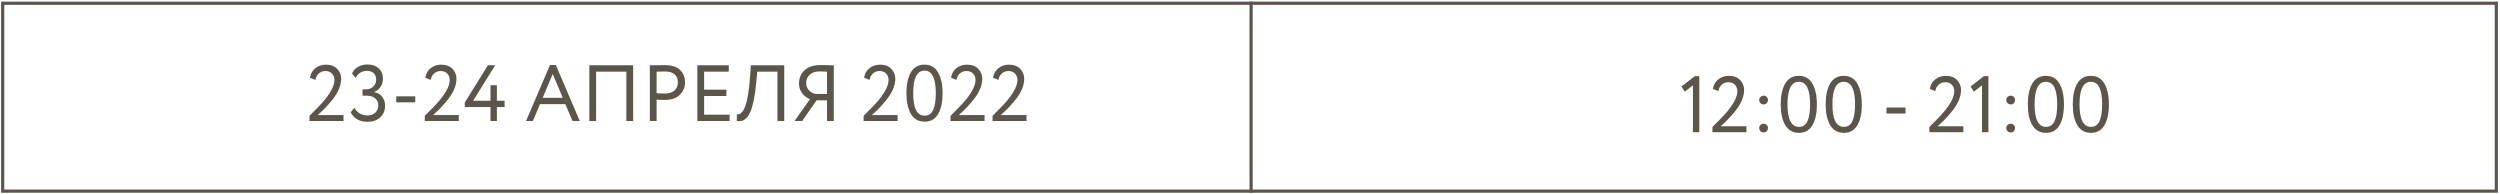 <?xml version="1.0" encoding="UTF-8"?> <svg xmlns="http://www.w3.org/2000/svg" width="785" height="61" viewBox="0 0 785 61" fill="none"> <path d="M529.031 28.789L527.981 27.164L532.181 23.914H533.581V41.514H531.581V26.789L529.031 28.789ZM548.379 41.514H537.704V39.889C539.971 37.672 541.637 35.906 542.704 34.589C544.587 32.222 545.529 30.239 545.529 28.639C545.529 27.806 545.271 27.131 544.754 26.614C544.254 26.081 543.562 25.814 542.679 25.814C541.912 25.814 541.237 26.064 540.654 26.564C540.087 27.047 539.721 27.731 539.554 28.614L537.854 27.914C538.054 26.664 538.612 25.672 539.529 24.939C540.462 24.189 541.571 23.814 542.854 23.814C544.387 23.814 545.571 24.256 546.404 25.139C547.237 26.022 547.654 27.056 547.654 28.239C547.654 30.489 546.579 32.881 544.429 35.414C543.462 36.547 542.687 37.397 542.104 37.964C541.604 38.464 541.004 39.022 540.304 39.639H548.379V41.514ZM552.388 31.364C552.388 31.014 552.521 30.706 552.788 30.439C553.071 30.172 553.413 30.039 553.813 30.039C554.163 30.039 554.471 30.172 554.738 30.439C555.004 30.706 555.138 31.014 555.138 31.364C555.138 31.764 555.013 32.106 554.763 32.389C554.513 32.656 554.196 32.789 553.813 32.789C553.413 32.789 553.071 32.656 552.788 32.389C552.521 32.106 552.388 31.764 552.388 31.364ZM552.388 40.164C552.388 39.814 552.521 39.506 552.788 39.239C553.071 38.972 553.413 38.839 553.813 38.839C554.163 38.839 554.471 38.972 554.738 39.239C555.004 39.506 555.138 39.814 555.138 40.164C555.138 40.564 555.013 40.906 554.763 41.189C554.513 41.456 554.196 41.589 553.813 41.589C553.413 41.589 553.071 41.456 552.788 41.189C552.521 40.906 552.388 40.564 552.388 40.164ZM570.496 32.764C570.496 35.597 570.021 37.797 569.071 39.364C568.137 40.931 566.737 41.714 564.871 41.714C562.987 41.714 561.554 40.914 560.571 39.314C559.621 37.697 559.146 35.514 559.146 32.764C559.146 30.031 559.612 27.856 560.546 26.239C561.496 24.622 562.921 23.814 564.821 23.814C566.737 23.814 568.154 24.622 569.071 26.239C570.021 27.839 570.496 30.014 570.496 32.764ZM564.871 39.839C566.087 39.839 566.971 39.256 567.521 38.089C568.087 36.922 568.371 35.147 568.371 32.764C568.371 30.397 568.079 28.631 567.496 27.464C566.929 26.281 566.037 25.689 564.821 25.689C562.454 25.689 561.271 28.047 561.271 32.764C561.271 37.481 562.471 39.839 564.871 39.839ZM584.607 32.764C584.607 35.597 584.132 37.797 583.182 39.364C582.249 40.931 580.849 41.714 578.982 41.714C577.099 41.714 575.665 40.914 574.682 39.314C573.732 37.697 573.257 35.514 573.257 32.764C573.257 30.031 573.724 27.856 574.657 26.239C575.607 24.622 577.032 23.814 578.932 23.814C580.849 23.814 582.265 24.622 583.182 26.239C584.132 27.839 584.607 30.014 584.607 32.764ZM578.982 39.839C580.199 39.839 581.082 39.256 581.632 38.089C582.199 36.922 582.482 35.147 582.482 32.764C582.482 30.397 582.19 28.631 581.607 27.464C581.04 26.281 580.149 25.689 578.932 25.689C576.565 25.689 575.382 28.047 575.382 32.764C575.382 37.481 576.582 39.839 578.982 39.839ZM598.335 35.639H592.36V33.764H598.335V35.639ZM616.494 41.514H605.819V39.889C608.086 37.672 609.753 35.906 610.819 34.589C612.703 32.222 613.644 30.239 613.644 28.639C613.644 27.806 613.386 27.131 612.869 26.614C612.369 26.081 611.678 25.814 610.794 25.814C610.028 25.814 609.353 26.064 608.769 26.564C608.203 27.047 607.836 27.731 607.669 28.614L605.969 27.914C606.169 26.664 606.728 25.672 607.644 24.939C608.578 24.189 609.686 23.814 610.969 23.814C612.503 23.814 613.686 24.256 614.519 25.139C615.353 26.022 615.769 27.056 615.769 28.239C615.769 30.489 614.694 32.881 612.544 35.414C611.578 36.547 610.803 37.397 610.219 37.964C609.719 38.464 609.119 39.022 608.419 39.639H616.494V41.514ZM619.803 28.789L618.753 27.164L622.953 23.914H624.353V41.514H622.353V26.789L619.803 28.789ZM629.976 31.364C629.976 31.014 630.109 30.706 630.376 30.439C630.659 30.172 631.001 30.039 631.401 30.039C631.751 30.039 632.059 30.172 632.326 30.439C632.592 30.706 632.726 31.014 632.726 31.364C632.726 31.764 632.601 32.106 632.351 32.389C632.101 32.656 631.784 32.789 631.401 32.789C631.001 32.789 630.659 32.656 630.376 32.389C630.109 32.106 629.976 31.764 629.976 31.364ZM629.976 40.164C629.976 39.814 630.109 39.506 630.376 39.239C630.659 38.972 631.001 38.839 631.401 38.839C631.751 38.839 632.059 38.972 632.326 39.239C632.592 39.506 632.726 39.814 632.726 40.164C632.726 40.564 632.601 40.906 632.351 41.189C632.101 41.456 631.784 41.589 631.401 41.589C631.001 41.589 630.659 41.456 630.376 41.189C630.109 40.906 629.976 40.564 629.976 40.164ZM648.083 32.764C648.083 35.597 647.608 37.797 646.658 39.364C645.725 40.931 644.325 41.714 642.458 41.714C640.575 41.714 639.142 40.914 638.158 39.314C637.208 37.697 636.733 35.514 636.733 32.764C636.733 30.031 637.2 27.856 638.133 26.239C639.083 24.622 640.508 23.814 642.408 23.814C644.325 23.814 645.742 24.622 646.658 26.239C647.608 27.839 648.083 30.014 648.083 32.764ZM642.458 39.839C643.675 39.839 644.558 39.256 645.108 38.089C645.675 36.922 645.958 35.147 645.958 32.764C645.958 30.397 645.667 28.631 645.083 27.464C644.517 26.281 643.625 25.689 642.408 25.689C640.042 25.689 638.858 28.047 638.858 32.764C638.858 37.481 640.058 39.839 642.458 39.839ZM662.195 32.764C662.195 35.597 661.72 37.797 660.77 39.364C659.836 40.931 658.436 41.714 656.57 41.714C654.686 41.714 653.253 40.914 652.27 39.314C651.32 37.697 650.845 35.514 650.845 32.764C650.845 30.031 651.311 27.856 652.245 26.239C653.195 24.622 654.62 23.814 656.52 23.814C658.436 23.814 659.853 24.622 660.77 26.239C661.72 27.839 662.195 30.014 662.195 32.764ZM656.57 39.839C657.786 39.839 658.67 39.256 659.22 38.089C659.786 36.922 660.07 35.147 660.07 32.764C660.07 30.397 659.778 28.631 659.195 27.464C658.628 26.281 657.736 25.689 656.52 25.689C654.153 25.689 652.97 28.047 652.97 32.764C652.97 37.481 654.17 39.839 656.57 39.839Z" fill="#5B554A"></path> <rect x="0.844" y="1.014" width="783" height="59" stroke="#5B554A"></rect> <line x1="392.844" y1="0.514" x2="392.844" y2="60.514" stroke="#5B554A"></line> <path d="M107.854 38H97.179V36.375C99.446 34.158 101.113 32.392 102.179 31.075C104.063 28.708 105.004 26.725 105.004 25.125C105.004 24.292 104.746 23.617 104.229 23.1C103.729 22.567 103.038 22.3 102.154 22.3C101.388 22.3 100.713 22.55 100.129 23.05C99.562 23.533 99.196 24.217 99.029 25.1L97.329 24.4C97.529 23.15 98.088 22.158 99.004 21.425C99.938 20.675 101.046 20.3 102.329 20.3C103.863 20.3 105.046 20.742 105.879 21.625C106.713 22.508 107.129 23.542 107.129 24.725C107.129 26.975 106.054 29.367 103.904 31.9C102.938 33.033 102.163 33.883 101.579 34.45C101.079 34.95 100.479 35.508 99.779 36.125H107.854V38ZM115.413 38.25C114.179 38.25 113.096 37.992 112.163 37.475C111.246 36.958 110.563 36.217 110.113 35.25L111.263 33.825C111.663 34.592 112.229 35.192 112.963 35.625C113.696 36.042 114.488 36.25 115.338 36.25C116.388 36.25 117.221 35.958 117.838 35.375C118.471 34.792 118.788 34.033 118.788 33.1C118.788 32.167 118.454 31.425 117.788 30.875C117.138 30.325 116.279 30.05 115.213 30.05H113.838V28.05H115.088C115.904 28.05 116.604 27.767 117.188 27.2C117.804 26.633 118.113 25.908 118.113 25.025C118.113 24.158 117.854 23.483 117.338 23C116.838 22.5 116.146 22.25 115.263 22.25C113.679 22.25 112.479 22.975 111.663 24.425L110.538 23.05C110.938 22.167 111.563 21.483 112.413 21C113.279 20.5 114.279 20.25 115.413 20.25C116.879 20.25 118.046 20.65 118.913 21.45C119.796 22.25 120.238 23.325 120.238 24.675C120.238 25.642 120.004 26.492 119.538 27.225C119.071 27.958 118.396 28.508 117.513 28.875V28.95C118.546 29.117 119.371 29.592 119.988 30.375C120.604 31.158 120.913 32.092 120.913 33.175C120.913 34.708 120.396 35.942 119.363 36.875C118.346 37.792 117.029 38.25 115.413 38.25ZM130.393 32.125H124.418V30.25H130.393V32.125ZM144.06 38H133.385V36.375C135.652 34.158 137.319 32.392 138.385 31.075C140.269 28.708 141.21 26.725 141.21 25.125C141.21 24.292 140.952 23.617 140.435 23.1C139.935 22.567 139.244 22.3 138.36 22.3C137.594 22.3 136.919 22.55 136.335 23.05C135.769 23.533 135.402 24.217 135.235 25.1L133.535 24.4C133.735 23.15 134.294 22.158 135.21 21.425C136.144 20.675 137.252 20.3 138.535 20.3C140.069 20.3 141.252 20.742 142.085 21.625C142.919 22.508 143.335 23.542 143.335 24.725C143.335 26.975 142.26 29.367 140.11 31.9C139.144 33.033 138.369 33.883 137.785 34.45C137.285 34.95 136.685 35.508 135.985 36.125H144.06V38ZM156.019 38H154.019V33.625H145.944V32.2L153.194 20.5H155.494L148.569 31.625H154.019V26.75H156.019V31.625H158.444V33.625H156.019V38ZM167.329 38H165.179L172.704 20.4H174.529L182.054 38H179.779L177.529 32.7H169.554L167.329 38ZM176.704 30.7L173.554 23.225L170.404 30.7H176.704ZM198.806 38H196.681V22.5H187.181V38H185.056V20.5H198.806V38ZM206.175 31.275V38H204.05V20.5C204.75 20.5 205.492 20.492 206.275 20.475C207.059 20.458 207.842 20.45 208.625 20.45C210.925 20.45 212.575 20.967 213.575 22C214.592 23.017 215.1 24.308 215.1 25.875C215.1 27.392 214.55 28.692 213.45 29.775C212.384 30.842 210.834 31.375 208.8 31.375C207.734 31.375 206.859 31.342 206.175 31.275ZM208.825 22.45C208.525 22.45 207.642 22.467 206.175 22.5V29.25C207.225 29.333 208.075 29.375 208.725 29.375C210.009 29.375 211.017 29.067 211.75 28.45C212.484 27.817 212.85 26.95 212.85 25.85C212.85 24.767 212.509 23.933 211.825 23.35C211.159 22.75 210.159 22.45 208.825 22.45ZM229.092 38H218.967V20.5H228.842V22.5H221.092V28.15H228.092V30.15H221.092V36H229.092V38ZM246.247 38H244.122V22.5H237.772L237.472 25.8C237.272 27.967 237.014 29.825 236.697 31.375C236.381 32.908 236.039 34.117 235.672 35C235.306 35.883 234.872 36.567 234.372 37.05C233.889 37.533 233.414 37.833 232.947 37.95C232.481 38.067 231.947 38.083 231.347 38L231.372 35.875C231.722 35.925 232.022 35.9 232.272 35.8C232.522 35.683 232.806 35.425 233.122 35.025C233.472 34.608 233.789 33.983 234.072 33.15C234.739 31.283 235.222 28.233 235.522 24L235.772 20.5H246.247V38ZM261.812 38H259.687V31.5H256.412L251.887 38H249.487L254.337 31.125C253.303 30.708 252.47 30.075 251.837 29.225C251.203 28.358 250.887 27.358 250.887 26.225C250.887 24.542 251.462 23.158 252.612 22.075C253.762 20.975 255.462 20.425 257.712 20.425C257.778 20.425 258.478 20.442 259.812 20.475C260.478 20.492 261.145 20.5 261.812 20.5V38ZM256.162 29.5H259.687V22.5C258.537 22.45 257.745 22.425 257.312 22.425C256.012 22.425 254.987 22.767 254.237 23.45C253.503 24.117 253.137 25 253.137 26.1C253.137 27 253.437 27.758 254.037 28.375C254.637 29.008 255.345 29.383 256.162 29.5ZM281.853 38H271.178V36.375C273.445 34.158 275.112 32.392 276.178 31.075C278.062 28.708 279.003 26.725 279.003 25.125C279.003 24.292 278.745 23.617 278.228 23.1C277.728 22.567 277.037 22.3 276.153 22.3C275.387 22.3 274.712 22.55 274.128 23.05C273.562 23.533 273.195 24.217 273.028 25.1L271.328 24.4C271.528 23.15 272.087 22.158 273.003 21.425C273.937 20.675 275.045 20.3 276.328 20.3C277.862 20.3 279.045 20.742 279.878 21.625C280.712 22.508 281.128 23.542 281.128 24.725C281.128 26.975 280.053 29.367 277.903 31.9C276.937 33.033 276.162 33.883 275.578 34.45C275.078 34.95 274.478 35.508 273.778 36.125H281.853V38ZM295.962 29.25C295.962 32.083 295.487 34.283 294.537 35.85C293.603 37.417 292.203 38.2 290.337 38.2C288.453 38.2 287.02 37.4 286.037 35.8C285.087 34.183 284.612 32 284.612 29.25C284.612 26.517 285.078 24.342 286.012 22.725C286.962 21.108 288.387 20.3 290.287 20.3C292.203 20.3 293.62 21.108 294.537 22.725C295.487 24.325 295.962 26.5 295.962 29.25ZM290.337 36.325C291.553 36.325 292.437 35.742 292.987 34.575C293.553 33.408 293.837 31.633 293.837 29.25C293.837 26.883 293.545 25.117 292.962 23.95C292.395 22.767 291.503 22.175 290.287 22.175C287.92 22.175 286.737 24.533 286.737 29.25C286.737 33.967 287.937 36.325 290.337 36.325ZM309.148 38H298.473V36.375C300.74 34.158 302.406 32.392 303.473 31.075C305.356 28.708 306.298 26.725 306.298 25.125C306.298 24.292 306.04 23.617 305.523 23.1C305.023 22.567 304.331 22.3 303.448 22.3C302.681 22.3 302.006 22.55 301.423 23.05C300.856 23.533 300.49 24.217 300.323 25.1L298.623 24.4C298.823 23.15 299.381 22.158 300.298 21.425C301.231 20.675 302.34 20.3 303.623 20.3C305.156 20.3 306.34 20.742 307.173 21.625C308.006 22.508 308.423 23.542 308.423 24.725C308.423 26.975 307.348 29.367 305.198 31.9C304.231 33.033 303.456 33.883 302.873 34.45C302.373 34.95 301.773 35.508 301.073 36.125H309.148V38ZM322.332 38H311.657V36.375C313.923 34.158 315.59 32.392 316.657 31.075C318.54 28.708 319.482 26.725 319.482 25.125C319.482 24.292 319.223 23.617 318.707 23.1C318.207 22.567 317.515 22.3 316.632 22.3C315.865 22.3 315.19 22.55 314.607 23.05C314.04 23.533 313.673 24.217 313.507 25.1L311.807 24.4C312.007 23.15 312.565 22.158 313.482 21.425C314.415 20.675 315.523 20.3 316.807 20.3C318.34 20.3 319.523 20.742 320.357 21.625C321.19 22.508 321.607 23.542 321.607 24.725C321.607 26.975 320.532 29.367 318.382 31.9C317.415 33.033 316.64 33.883 316.057 34.45C315.557 34.95 314.957 35.508 314.257 36.125H322.332V38Z" fill="#5B554A"></path> </svg> 